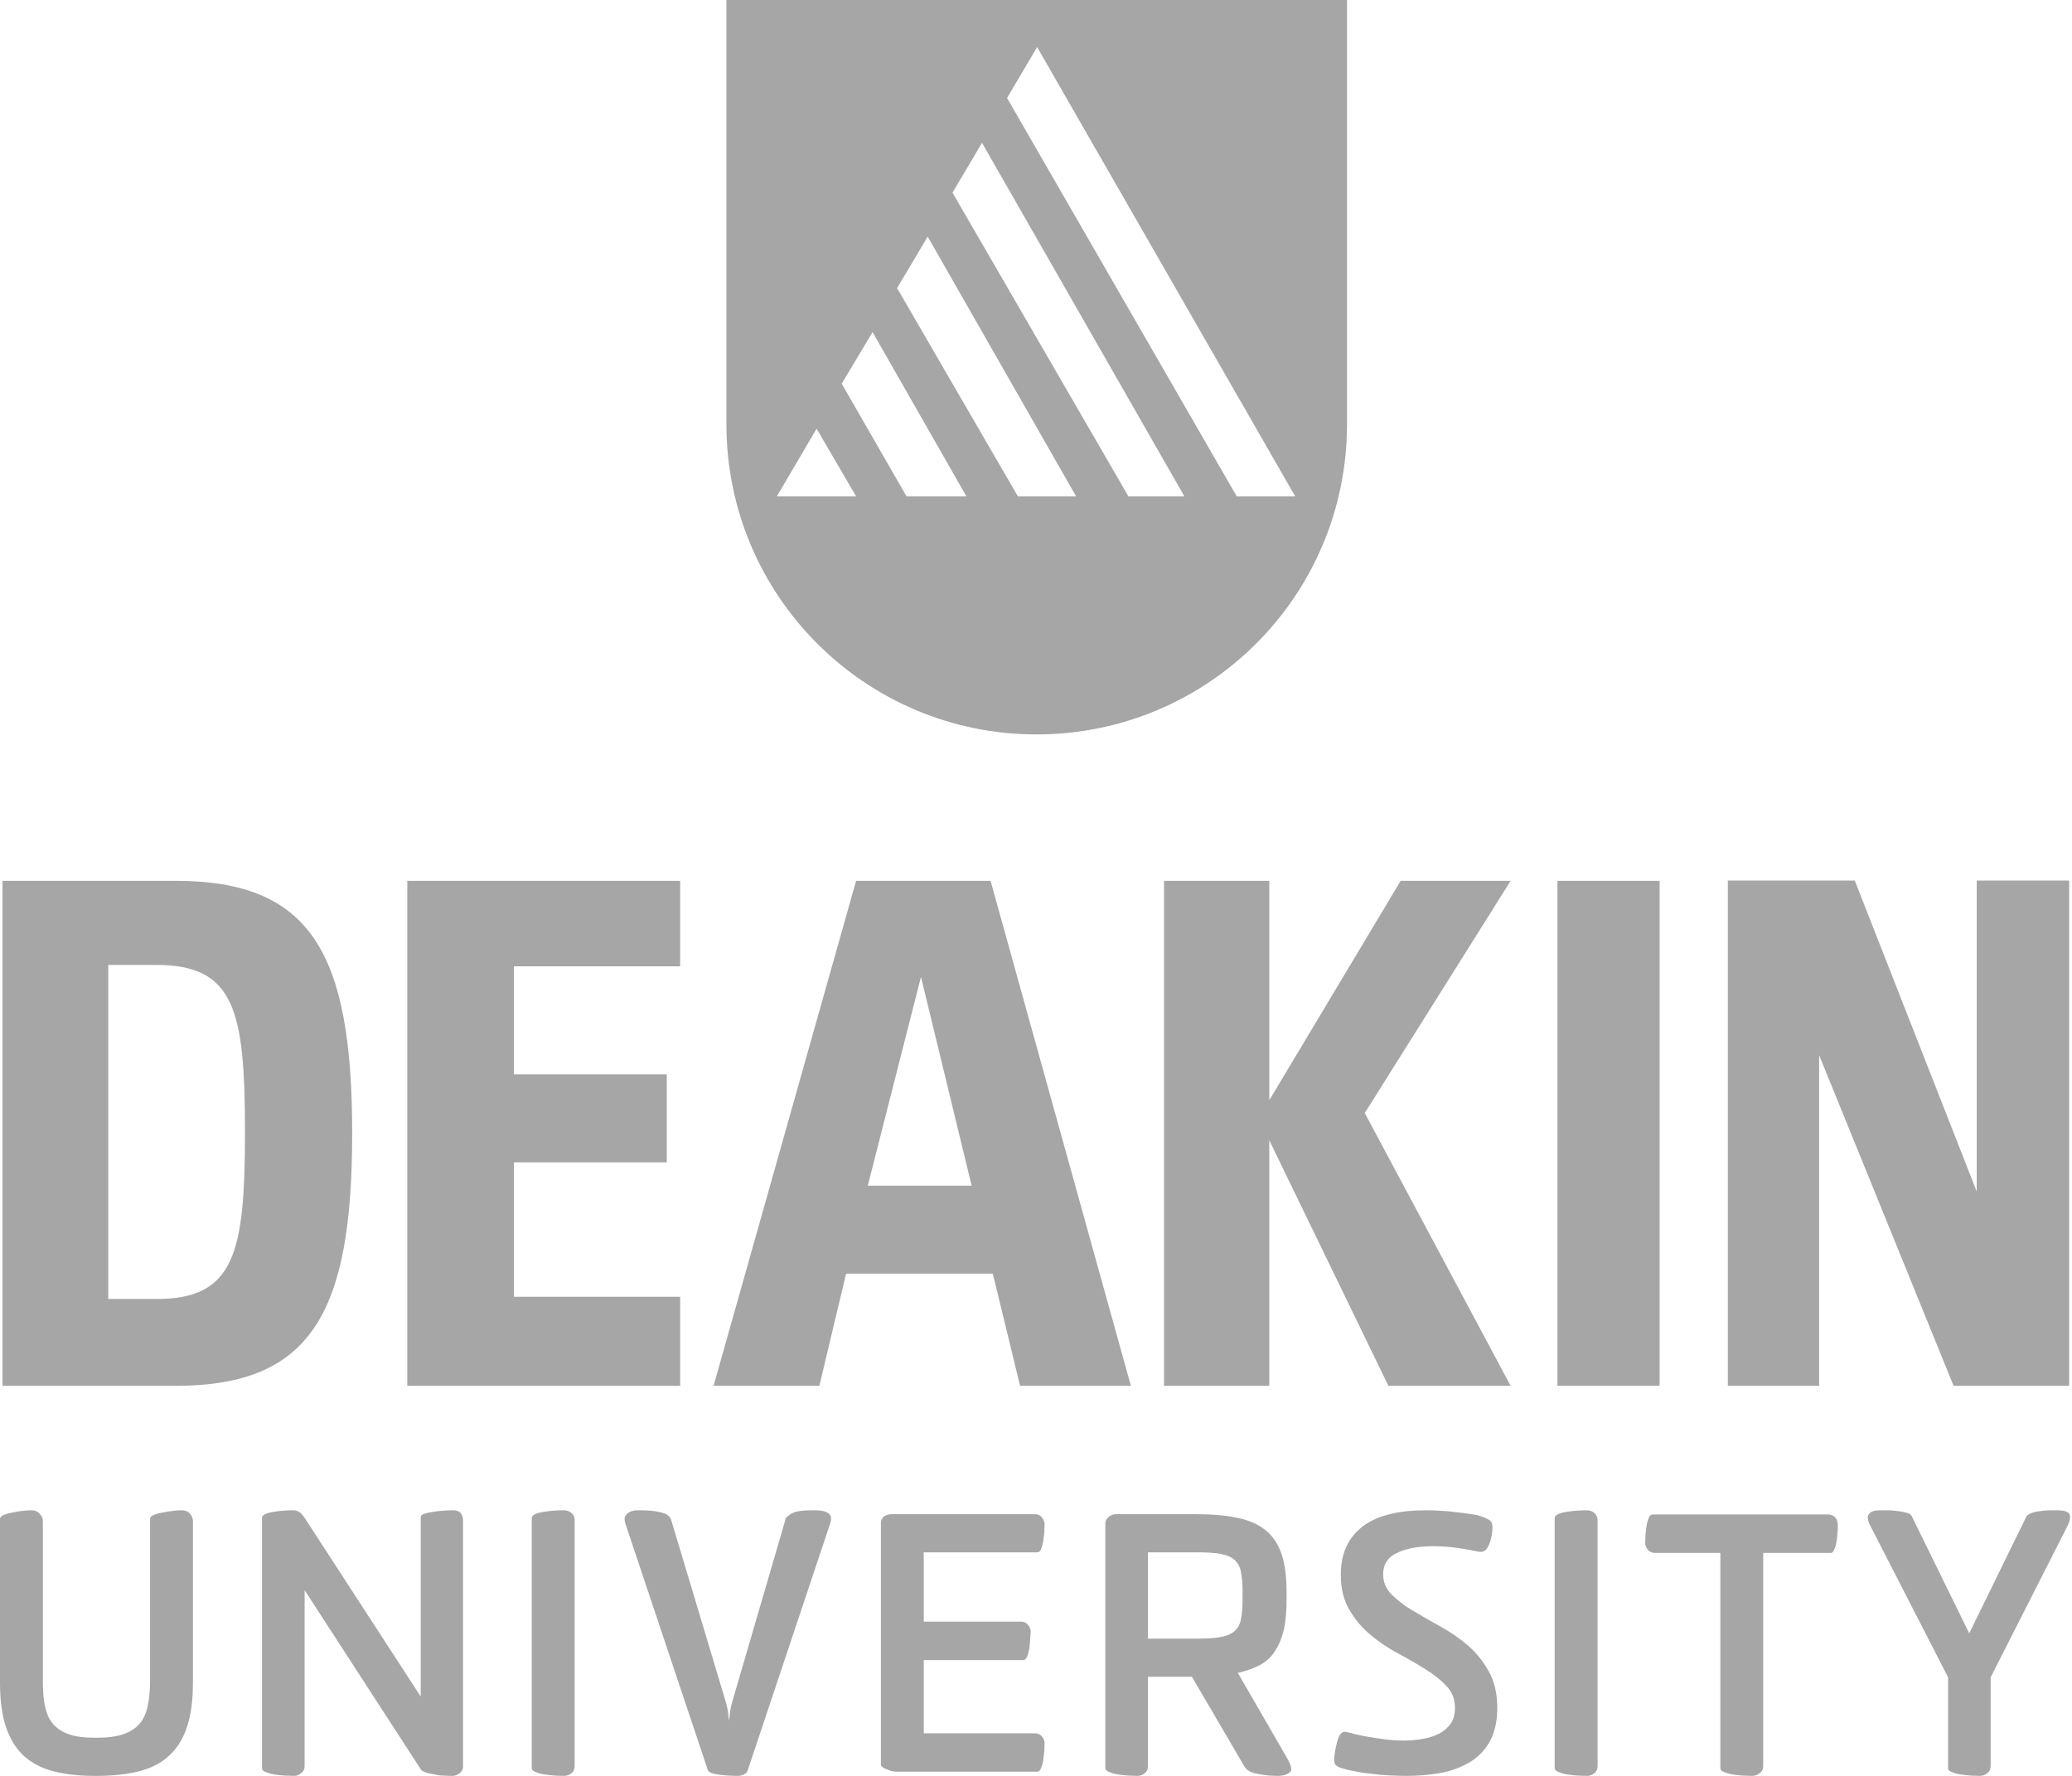 <svg width="70" height="60" viewBox="0 0 70 60" fill="none" xmlns="http://www.w3.org/2000/svg">
<path d="M24.541 0V14.335C24.541 20.119 29.225 24.813 35.019 24.813C40.813 24.813 45.507 20.129 45.507 14.335V0H24.541ZM26.244 16.771L27.588 14.485L28.924 16.771H26.244ZM30.627 16.771L28.435 12.961L29.479 11.221L32.649 16.771H30.627ZM34.389 16.771L30.307 9.735L31.341 7.995L36.355 16.771H34.389ZM38.123 16.771L32.179 6.509L33.176 4.825L40.014 16.771H38.123ZM41.782 16.771L34.022 3.311L35.038 1.59L43.757 16.771H41.782Z" fill="#A6A6A6"/>
<path d="M3.658 43.888H5.285C7.938 43.888 8.276 42.317 8.276 38.244C8.276 34.162 7.938 32.601 5.285 32.601H3.658V43.888ZM5.934 29.76C10.487 29.76 11.898 32.168 11.898 38.291C11.898 44.405 10.487 46.822 5.925 46.822H0.084V29.76H5.934ZM13.76 29.76H22.978V32.648H17.363V36.297H22.526V39.27H17.363V43.812H22.978V46.822H13.76V29.76ZM32.826 40.06L31.114 33.005L29.317 40.06H32.826ZM33.541 43.032H28.584L27.681 46.822H24.107L28.922 29.76H33.465L38.206 46.822H34.462L33.541 43.032ZM39.325 29.76H42.881V37.172L47.32 29.76H51.035L46.107 37.605L51.035 46.822H46.906L42.881 38.526V46.822H39.325V29.76ZM52.616 29.76H56.068V46.822H52.616V29.76ZM61.457 35.648V46.822H58.372V29.751H62.661L66.781 40.257V29.751H69.904V46.822H66L61.457 35.648Z" fill="#A6A6A6"/>
<path d="M5.07 56.774V51.318C5.07 51.262 5.107 51.224 5.192 51.187C5.277 51.149 5.38 51.121 5.502 51.102C5.625 51.074 5.747 51.055 5.869 51.046C5.992 51.027 6.086 51.027 6.151 51.027C6.264 51.027 6.349 51.064 6.415 51.14C6.481 51.215 6.518 51.3 6.518 51.384V56.849C6.518 57.442 6.452 57.94 6.321 58.335C6.189 58.74 5.992 59.059 5.719 59.313C5.455 59.558 5.117 59.737 4.712 59.84C4.308 59.944 3.828 60 3.283 60H3.189C2.652 60 2.192 59.944 1.787 59.84C1.392 59.737 1.063 59.558 0.79 59.313C0.527 59.059 0.329 58.74 0.198 58.335C0.066 57.94 0 57.442 0 56.849V51.318C0 51.262 0.038 51.224 0.122 51.187C0.207 51.149 0.31 51.121 0.423 51.102C0.546 51.074 0.658 51.055 0.79 51.046C0.912 51.027 1.006 51.027 1.082 51.027C1.176 51.027 1.26 51.064 1.336 51.14C1.411 51.215 1.448 51.3 1.448 51.384V56.774C1.448 57.122 1.467 57.413 1.524 57.658C1.58 57.912 1.665 58.109 1.806 58.26C1.938 58.41 2.116 58.523 2.342 58.599C2.568 58.674 2.85 58.711 3.189 58.711H3.283C3.631 58.711 3.913 58.674 4.148 58.599C4.374 58.523 4.562 58.41 4.694 58.26C4.835 58.109 4.929 57.912 4.985 57.658C5.042 57.413 5.07 57.122 5.07 56.774Z" fill="#A6A6A6"/>
<path d="M14.213 57.319V51.253C14.213 51.206 14.26 51.168 14.345 51.14C14.439 51.111 14.542 51.093 14.664 51.074C14.777 51.055 14.899 51.046 15.031 51.036C15.153 51.027 15.248 51.027 15.323 51.027C15.53 51.027 15.643 51.149 15.643 51.384V59.69C15.643 59.784 15.596 59.859 15.52 59.915C15.445 59.972 15.36 60 15.276 60C15.21 60 15.125 60 15.012 59.991C14.909 59.991 14.796 59.981 14.693 59.953C14.58 59.934 14.486 59.915 14.392 59.887C14.307 59.859 14.241 59.821 14.213 59.774L10.291 53.726V59.671C10.291 59.774 10.253 59.849 10.178 59.906C10.102 59.972 10.018 60 9.924 60C9.849 60 9.755 59.991 9.632 59.991C9.501 59.981 9.388 59.972 9.275 59.953C9.162 59.934 9.058 59.906 8.974 59.868C8.889 59.84 8.852 59.793 8.852 59.746V51.281C8.852 51.234 8.889 51.187 8.974 51.149C9.058 51.111 9.162 51.093 9.275 51.074C9.388 51.055 9.501 51.046 9.623 51.036C9.745 51.027 9.839 51.027 9.914 51.027C9.999 51.027 10.074 51.055 10.14 51.102C10.197 51.158 10.244 51.215 10.291 51.281L14.213 57.319Z" fill="#A6A6A6"/>
<path d="M19.413 59.671C19.413 59.774 19.385 59.849 19.31 59.906C19.235 59.972 19.15 60 19.047 60C18.971 60 18.877 59.991 18.755 59.991C18.633 59.981 18.51 59.972 18.398 59.953C18.285 59.934 18.181 59.906 18.096 59.868C18.012 59.84 17.965 59.793 17.965 59.746V51.281C17.965 51.234 18.012 51.187 18.096 51.149C18.181 51.111 18.285 51.093 18.398 51.074C18.51 51.055 18.633 51.046 18.755 51.036C18.877 51.027 18.971 51.027 19.047 51.027C19.15 51.027 19.235 51.055 19.31 51.121C19.385 51.187 19.413 51.262 19.413 51.356V59.671Z" fill="#A6A6A6"/>
<path d="M24.727 57.536L26.552 51.281C26.665 51.168 26.797 51.093 26.947 51.064C27.098 51.036 27.267 51.027 27.465 51.027C27.54 51.027 27.625 51.027 27.709 51.036C27.794 51.046 27.869 51.064 27.925 51.093C27.991 51.121 28.029 51.158 28.057 51.215C28.085 51.262 28.085 51.337 28.057 51.441L25.264 59.803C25.245 59.868 25.207 59.915 25.132 59.953C25.066 59.981 25 60 24.925 60C24.662 60 24.436 59.981 24.257 59.953C24.069 59.925 23.966 59.887 23.919 59.821L21.116 51.441C21.097 51.356 21.097 51.29 21.116 51.234C21.144 51.187 21.181 51.14 21.229 51.111C21.276 51.074 21.332 51.055 21.388 51.046C21.454 51.027 21.501 51.027 21.539 51.027C21.661 51.027 21.784 51.027 21.915 51.036C22.038 51.046 22.15 51.055 22.254 51.083C22.357 51.102 22.451 51.13 22.527 51.168C22.592 51.215 22.639 51.262 22.668 51.328L24.53 57.536C24.558 57.63 24.577 57.733 24.596 57.846C24.605 57.95 24.615 58.053 24.634 58.138C24.643 58.053 24.652 57.95 24.662 57.846C24.68 57.733 24.699 57.63 24.727 57.536Z" fill="#A6A6A6"/>
<path d="M29.76 59.614V51.469C29.76 51.365 29.797 51.29 29.863 51.234C29.939 51.187 30.023 51.158 30.127 51.158H34.971C35.065 51.158 35.14 51.196 35.196 51.262C35.262 51.337 35.29 51.422 35.29 51.507C35.29 51.572 35.281 51.657 35.281 51.77C35.272 51.873 35.253 51.986 35.243 52.08C35.225 52.184 35.196 52.268 35.168 52.344C35.14 52.419 35.093 52.447 35.046 52.447H31.208V54.789H34.519C34.594 54.789 34.67 54.827 34.726 54.893C34.792 54.968 34.82 55.043 34.82 55.128C34.82 55.194 34.811 55.278 34.801 55.391C34.801 55.504 34.782 55.608 34.773 55.711C34.754 55.814 34.726 55.908 34.698 55.974C34.66 56.05 34.623 56.087 34.576 56.087H31.208V58.561H34.971C35.065 58.561 35.14 58.599 35.196 58.664C35.262 58.73 35.29 58.815 35.29 58.909C35.29 58.975 35.281 59.059 35.281 59.163C35.272 59.276 35.253 59.379 35.243 59.483C35.225 59.586 35.196 59.671 35.168 59.746C35.14 59.821 35.093 59.859 35.046 59.859H30.296C30.183 59.859 30.07 59.831 29.948 59.774C29.816 59.727 29.76 59.671 29.76 59.614Z" fill="#A6A6A6"/>
<path d="M37.342 59.746V51.469C37.342 51.384 37.379 51.309 37.455 51.253C37.52 51.187 37.615 51.158 37.718 51.158H40.38C40.935 51.158 41.405 51.196 41.8 51.281C42.186 51.356 42.506 51.497 42.76 51.704C43.004 51.901 43.183 52.174 43.296 52.504C43.409 52.842 43.465 53.265 43.465 53.783V54.046C43.465 54.422 43.437 54.752 43.38 55.034C43.315 55.316 43.221 55.56 43.089 55.758C42.967 55.965 42.797 56.125 42.581 56.247C42.364 56.36 42.111 56.454 41.819 56.52L43.493 59.417C43.578 59.577 43.625 59.69 43.625 59.774C43.625 59.821 43.606 59.859 43.559 59.887C43.522 59.925 43.474 59.944 43.427 59.962C43.38 59.981 43.333 59.991 43.277 59.991C43.23 60 43.192 60 43.164 60C43.098 60 43.004 59.991 42.891 59.991C42.778 59.981 42.666 59.962 42.553 59.944C42.43 59.925 42.327 59.897 42.242 59.859C42.148 59.812 42.082 59.755 42.045 59.69L40.267 56.651H38.781V59.69C38.781 59.784 38.743 59.859 38.668 59.915C38.602 59.972 38.517 60 38.414 60C38.348 60 38.245 59.991 38.132 59.991C38.01 59.981 37.887 59.972 37.775 59.953C37.652 59.934 37.558 59.906 37.474 59.868C37.389 59.84 37.342 59.793 37.342 59.746ZM40.455 52.447H38.781V55.363H40.455C40.794 55.363 41.057 55.344 41.255 55.306C41.443 55.269 41.603 55.203 41.706 55.109C41.819 55.015 41.894 54.874 41.922 54.714C41.96 54.545 41.979 54.319 41.979 54.046V53.783C41.979 53.51 41.96 53.284 41.922 53.105C41.894 52.936 41.819 52.804 41.706 52.701C41.603 52.607 41.443 52.541 41.255 52.504C41.057 52.466 40.794 52.447 40.455 52.447Z" fill="#A6A6A6"/>
<path d="M45.486 58.514C45.543 58.533 45.646 58.551 45.778 58.589C45.91 58.617 46.06 58.655 46.239 58.683C46.408 58.711 46.596 58.74 46.803 58.768C47.01 58.796 47.217 58.806 47.424 58.806C47.65 58.806 47.866 58.787 48.073 58.749C48.28 58.711 48.459 58.655 48.628 58.57C48.788 58.486 48.91 58.373 49.013 58.232C49.108 58.091 49.154 57.912 49.154 57.705C49.154 57.413 49.06 57.169 48.872 56.971C48.684 56.764 48.449 56.576 48.157 56.398C47.875 56.219 47.565 56.04 47.226 55.861C46.897 55.683 46.587 55.476 46.295 55.231C46.013 54.996 45.778 54.714 45.59 54.394C45.392 54.065 45.298 53.67 45.298 53.2C45.298 52.804 45.373 52.475 45.514 52.193C45.656 51.92 45.853 51.704 46.098 51.525C46.352 51.356 46.643 51.224 46.991 51.149C47.339 51.064 47.725 51.027 48.139 51.027C48.233 51.027 48.364 51.027 48.543 51.036C48.722 51.046 48.919 51.055 49.117 51.083C49.324 51.102 49.521 51.13 49.719 51.158C49.916 51.187 50.076 51.234 50.189 51.29C50.302 51.337 50.377 51.394 50.396 51.45C50.424 51.507 50.424 51.601 50.415 51.723C50.396 51.939 50.349 52.108 50.274 52.25C50.208 52.391 50.105 52.447 49.973 52.428C49.775 52.391 49.55 52.344 49.286 52.306C49.032 52.268 48.741 52.24 48.421 52.24C47.922 52.24 47.508 52.315 47.198 52.466C46.888 52.607 46.728 52.852 46.728 53.19C46.728 53.453 46.822 53.679 47.01 53.867C47.198 54.056 47.433 54.244 47.725 54.413C48.007 54.582 48.317 54.761 48.656 54.949C48.985 55.128 49.296 55.344 49.587 55.589C49.869 55.833 50.105 56.125 50.293 56.463C50.49 56.811 50.584 57.225 50.584 57.714C50.584 58.175 50.49 58.551 50.321 58.852C50.151 59.154 49.916 59.389 49.634 59.548C49.343 59.718 49.013 59.84 48.647 59.906C48.27 59.972 47.875 60 47.48 60C47.292 60 47.095 59.991 46.897 59.981C46.7 59.972 46.502 59.953 46.305 59.925C46.107 59.906 45.928 59.878 45.759 59.84C45.58 59.812 45.439 59.774 45.317 59.737C45.195 59.69 45.119 59.652 45.101 59.596C45.072 59.539 45.072 59.455 45.082 59.323C45.11 59.088 45.157 58.89 45.214 58.721C45.279 58.561 45.373 58.486 45.486 58.514Z" fill="#A6A6A6"/>
<path d="M53.972 59.671C53.972 59.774 53.934 59.849 53.868 59.906C53.793 59.972 53.709 60 53.605 60C53.53 60 53.436 59.991 53.313 59.991C53.191 59.981 53.069 59.972 52.956 59.953C52.834 59.934 52.74 59.906 52.655 59.868C52.571 59.84 52.523 59.793 52.523 59.746V51.281C52.523 51.234 52.571 51.187 52.655 51.149C52.74 51.111 52.834 51.093 52.956 51.074C53.069 51.055 53.191 51.046 53.313 51.036C53.436 51.027 53.53 51.027 53.605 51.027C53.709 51.027 53.793 51.055 53.868 51.121C53.934 51.187 53.972 51.262 53.972 51.356V59.671Z" fill="#A6A6A6"/>
<path d="M59.568 52.466V59.671C59.568 59.774 59.531 59.849 59.455 59.906C59.38 59.972 59.286 60 59.192 60C59.117 60 59.023 59.991 58.9 59.991C58.769 59.981 58.656 59.972 58.543 59.953C58.43 59.934 58.327 59.906 58.242 59.868C58.157 59.84 58.12 59.793 58.12 59.746V52.466H55.9C55.806 52.466 55.731 52.428 55.674 52.362C55.608 52.287 55.58 52.212 55.58 52.108C55.58 52.052 55.59 51.967 55.59 51.855C55.599 51.751 55.618 51.648 55.627 51.544C55.646 51.441 55.674 51.356 55.702 51.281C55.731 51.206 55.778 51.168 55.825 51.168H61.779C61.863 51.168 61.938 51.206 62.004 51.271C62.061 51.337 62.089 51.422 62.089 51.525C62.089 51.582 62.089 51.676 62.08 51.779C62.07 51.892 62.061 51.996 62.042 52.09C62.032 52.193 62.004 52.278 61.967 52.353C61.938 52.428 61.901 52.466 61.854 52.466H59.568Z" fill="#A6A6A6"/>
<path d="M67.252 56.67V59.671C67.252 59.774 67.215 59.849 67.14 59.906C67.064 59.972 66.98 60 66.876 60C66.801 60 66.707 59.991 66.594 59.991C66.472 59.981 66.359 59.972 66.237 59.953C66.124 59.934 66.02 59.906 65.936 59.868C65.851 59.84 65.813 59.793 65.813 59.746V56.67L63.18 51.535C63.086 51.356 63.076 51.224 63.142 51.149C63.208 51.064 63.33 51.027 63.518 51.027H63.857C63.979 51.036 64.083 51.046 64.186 51.064C64.29 51.074 64.374 51.102 64.45 51.121C64.515 51.149 64.572 51.177 64.591 51.234L66.528 55.184L68.456 51.243C68.485 51.196 68.532 51.158 68.607 51.13C68.673 51.102 68.757 51.074 68.861 51.064C68.964 51.046 69.068 51.036 69.19 51.027H69.529C69.717 51.027 69.839 51.064 69.905 51.14C69.961 51.215 69.942 51.347 69.858 51.535L67.252 56.67Z" fill="#A6A6A6"/>
</svg>
